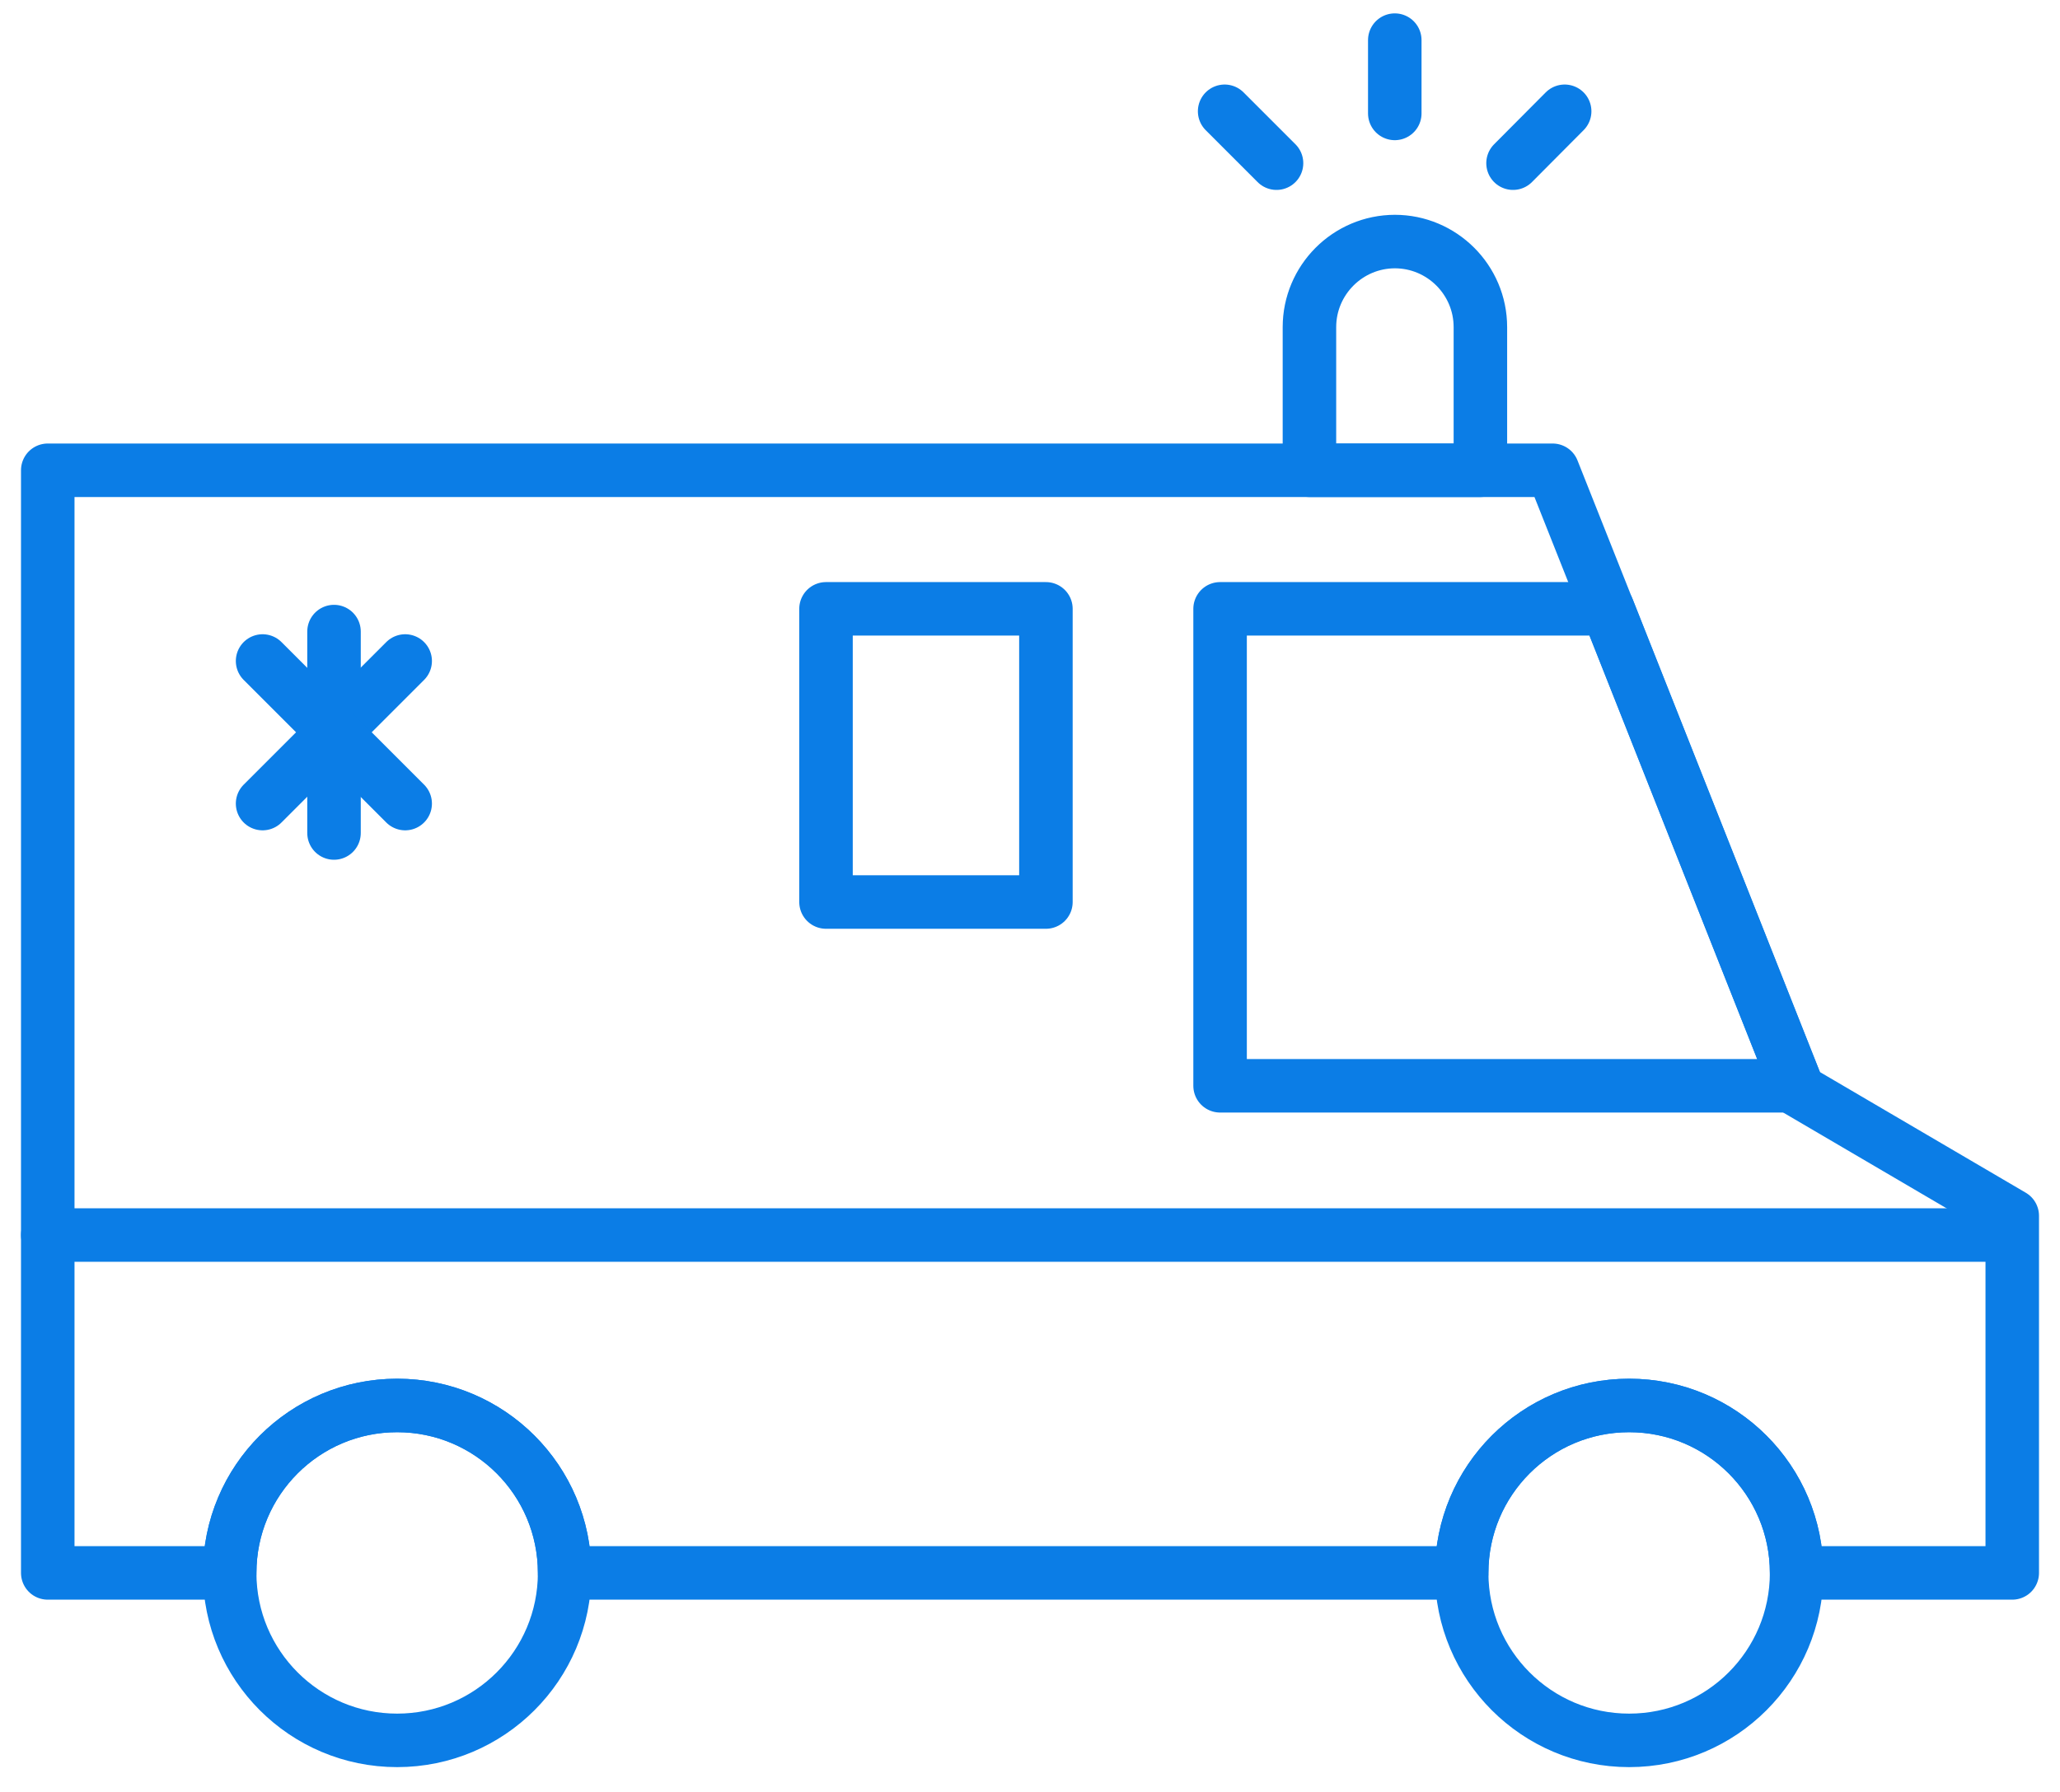 <svg width="77" height="67" viewBox="0 0 77 67" fill="none" xmlns="http://www.w3.org/2000/svg">
<g clip-path="url(#clip0_86_234)">
<path d="M75.215 45.45V58.8H67.155C67.155 55.34 64.355 52.54 60.895 52.54C57.435 52.54 54.635 55.34 54.635 58.8H21.105C21.105 55.34 18.305 52.54 14.845 52.54C11.385 52.54 8.585 55.34 8.585 58.8H1.785V17.58H58.035L60.095 22.77L67.155 40.6L67.215 40.76L75.215 45.45Z" stroke="#0B7DE6" stroke-width="2" stroke-linecap="round" stroke-linejoin="round"/>
<path d="M67.155 40.59H45.605V22.76H60.095L67.155 40.59Z" stroke="#0B7DE6" stroke-width="2" stroke-linecap="round" stroke-linejoin="round"/>
<path d="M60.895 65.06C64.352 65.06 67.155 62.257 67.155 58.8C67.155 55.343 64.352 52.54 60.895 52.54C57.438 52.54 54.635 55.343 54.635 58.8C54.635 62.257 57.438 65.06 60.895 65.06Z" stroke="#0B7DE6" stroke-width="2" stroke-linecap="round" stroke-linejoin="round"/>
<path d="M14.845 65.06C18.302 65.06 21.105 62.257 21.105 58.8C21.105 55.343 18.302 52.54 14.845 52.54C11.388 52.54 8.585 55.343 8.585 58.8C8.585 62.257 11.388 65.06 14.845 65.06Z" stroke="#0B7DE6" stroke-width="2" stroke-linecap="round" stroke-linejoin="round"/>
<path d="M39.095 22.76H30.875V33.72H39.095V22.76Z" stroke="#0B7DE6" stroke-width="2" stroke-linecap="round" stroke-linejoin="round"/>
<path d="M1.785 46.17H74.765" stroke="#0B7DE6" stroke-width="2" stroke-linecap="round" stroke-linejoin="round"/>
<path d="M52.135 9.03C53.895 9.03 55.335 10.46 55.335 12.23V17.58H48.945V12.23C48.945 10.47 50.375 9.03 52.145 9.03H52.135Z" stroke="#0B7DE6" stroke-width="2" stroke-linecap="round" stroke-linejoin="round"/>
<path d="M52.135 4.24V1.5" stroke="#0B7DE6" stroke-width="2" stroke-linecap="round" stroke-linejoin="round"/>
<path d="M56.555 6.1L58.485 4.16" stroke="#0B7DE6" stroke-width="2" stroke-linecap="round" stroke-linejoin="round"/>
<path d="M47.715 6.1L45.775 4.16" stroke="#0B7DE6" stroke-width="2" stroke-linecap="round" stroke-linejoin="round"/>
<path d="M12.485 23.61V31.14" stroke="#0B7DE6" stroke-width="2" stroke-linecap="round" stroke-linejoin="round"/>
<path d="M15.145 24.71L9.815 30.04" stroke="#0B7DE6" stroke-width="2" stroke-linecap="round" stroke-linejoin="round"/>
<path d="M9.815 24.71L15.145 30.04" stroke="#0B7DE6" stroke-width="2" stroke-linecap="round" stroke-linejoin="round"/>
</g>
<defs>
<clipPath id="clip0_86_234">
<rect width="76.43" height="66.56" fill="white" transform="translate(0.285)"/>
</clipPath>
</defs>
</svg>
